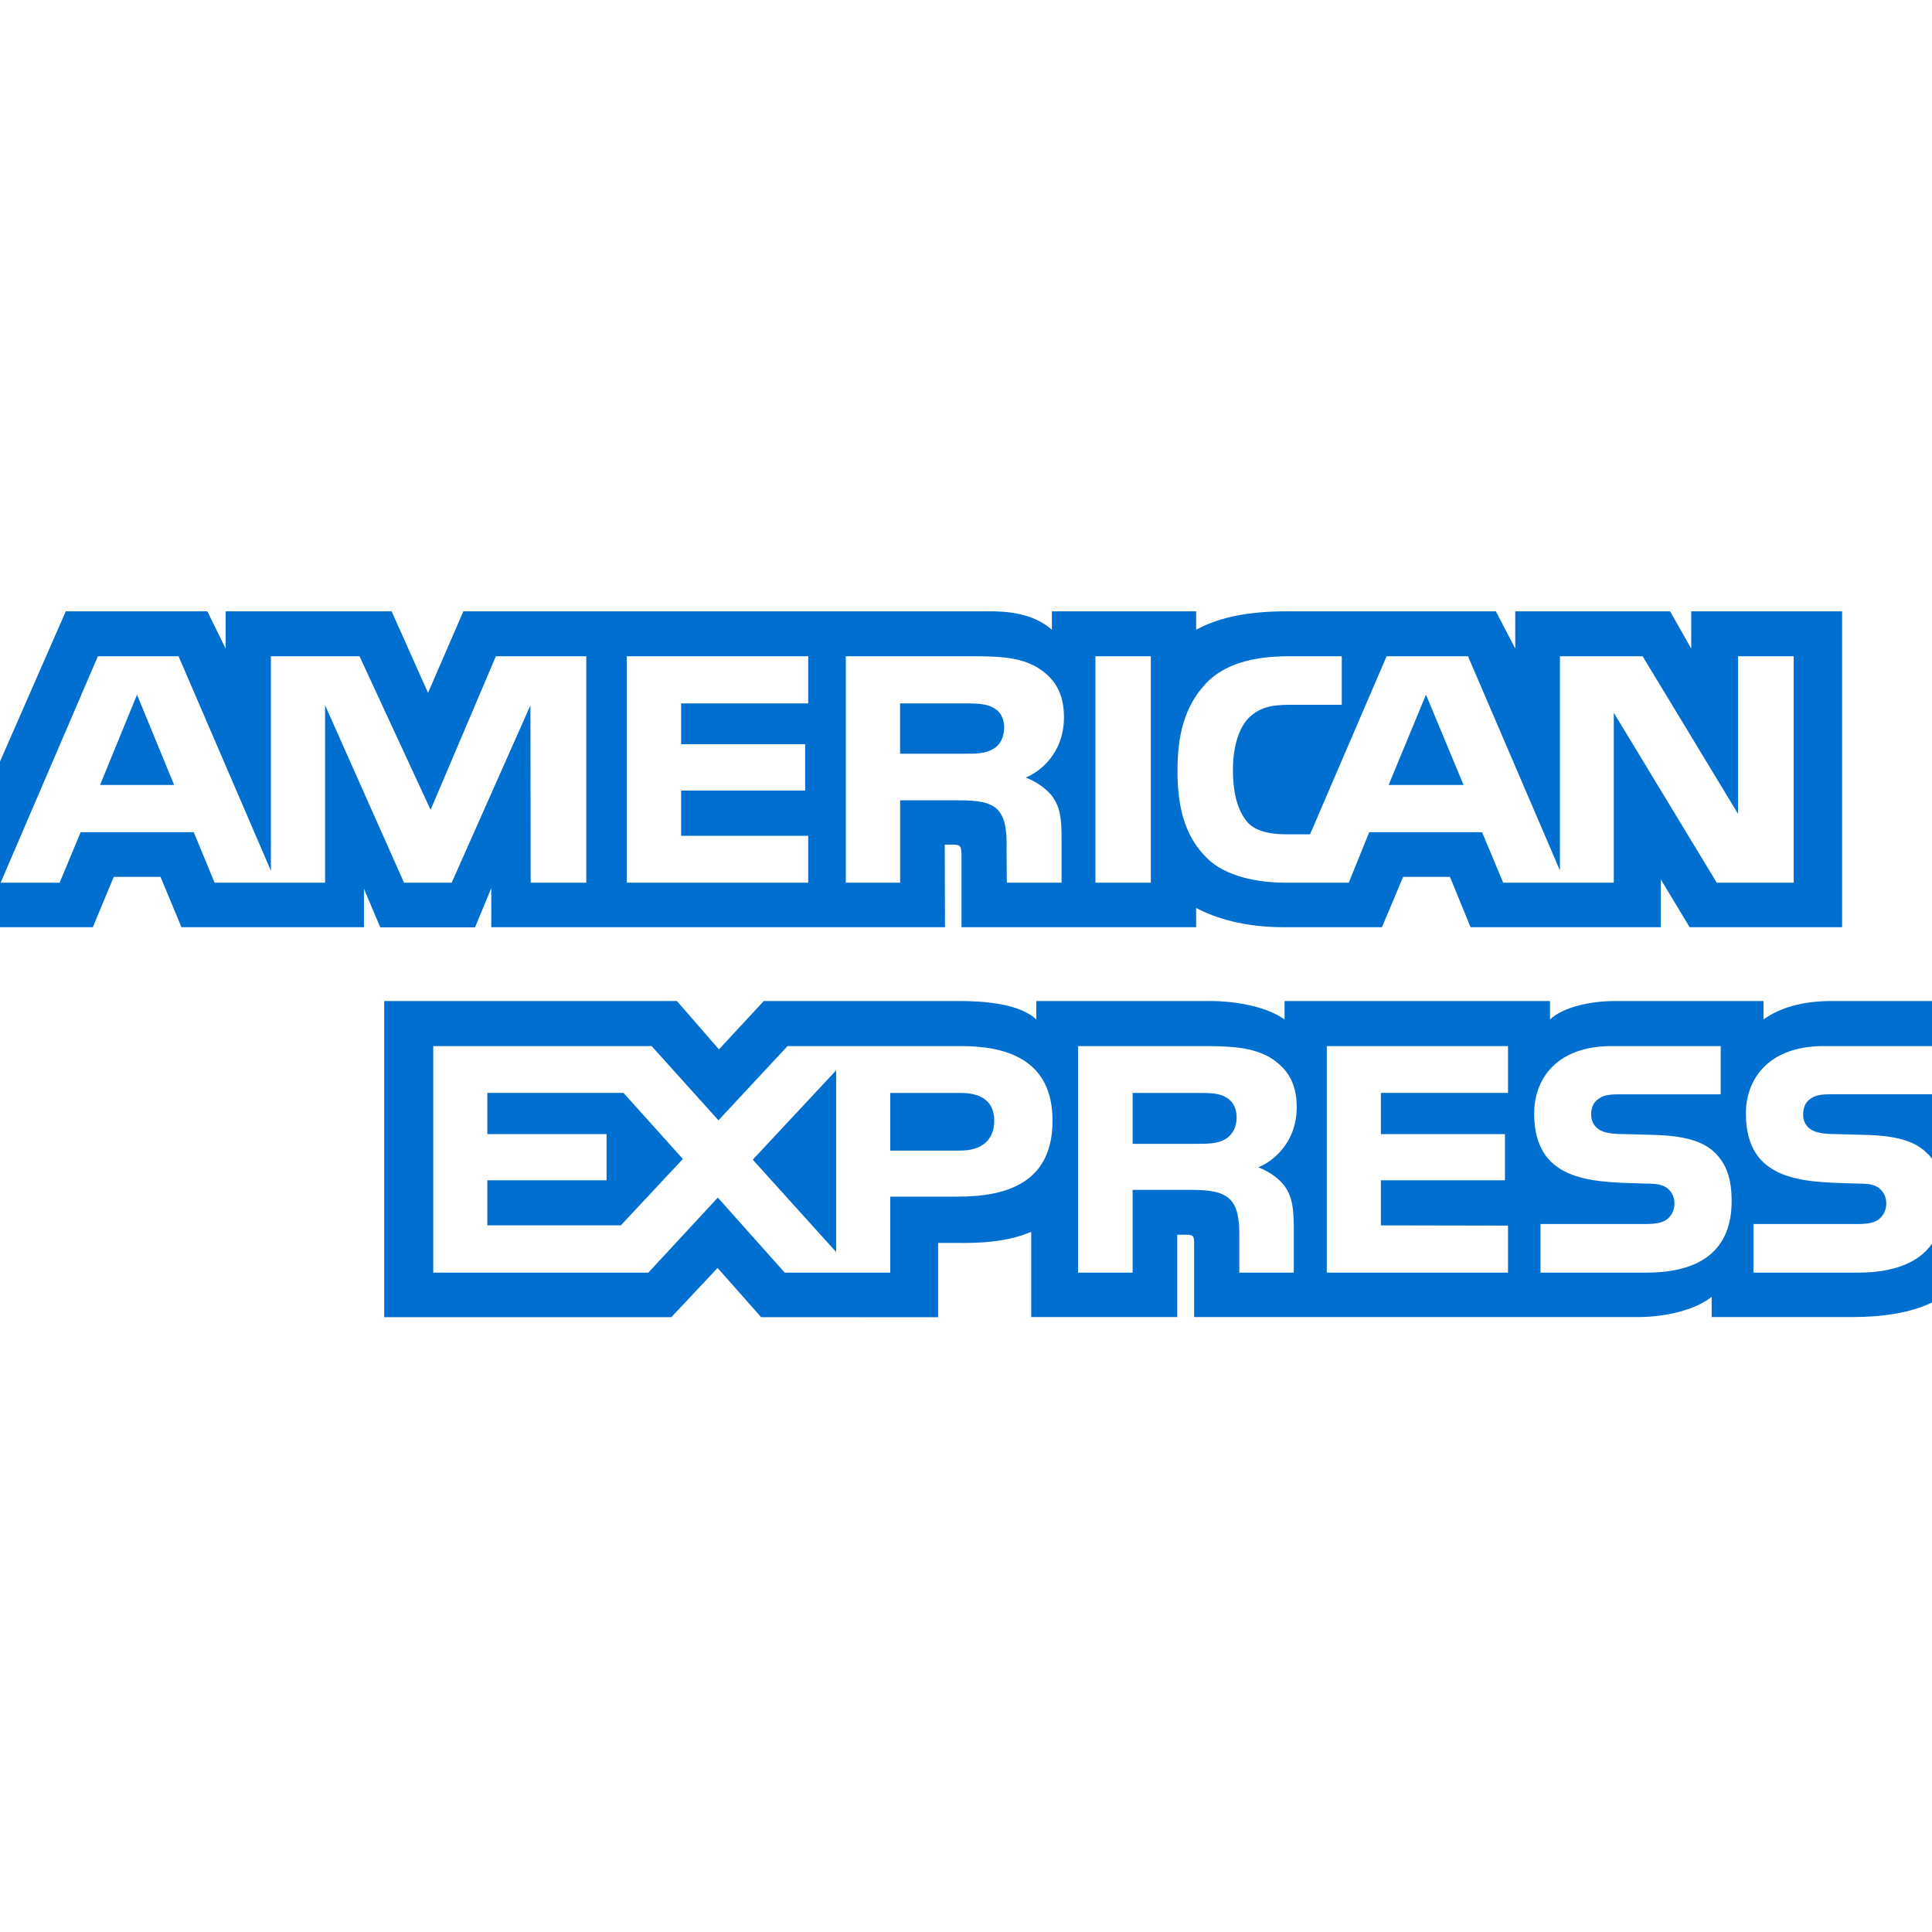 <svg width="24" height="24" viewBox="0 0 24 24" fill="none" xmlns="http://www.w3.org/2000/svg">
<path d="M1.702 8.63L2.163 9.751H1.243L1.702 8.63Z" fill="#006FCF"/>
<path d="M12.335 9.305C12.242 9.361 12.132 9.363 12.001 9.363H11.181V8.738H12.012C12.13 8.738 12.252 8.743 12.332 8.788C12.42 8.829 12.474 8.917 12.474 9.037C12.474 9.16 12.422 9.259 12.335 9.305Z" fill="#006FCF"/>
<path d="M17.714 8.63L18.181 9.751H17.25L17.714 8.63Z" fill="#006FCF"/>
<path fill-rule="evenodd" clip-rule="evenodd" d="M0 11.518H1.153L1.413 10.893H1.994L2.254 11.518H4.521V11.04L4.724 11.52H5.901L6.103 11.033V11.518H11.739L11.736 10.492H11.846C11.922 10.495 11.944 10.502 11.944 10.627V11.518H14.859V11.279C15.094 11.405 15.46 11.518 15.941 11.518H17.167L17.43 10.893H18.012L18.268 11.518H20.631V10.924L20.989 11.518H22.883V7.594H21.009V8.057L20.746 7.594H18.823V8.057L18.582 7.594H15.985C15.55 7.594 15.168 7.654 14.859 7.823V7.594H13.067V7.823C12.87 7.649 12.602 7.594 12.305 7.594H5.756L5.317 8.607L4.865 7.594H2.803V8.057L2.576 7.594H0.817L0 9.46V11.518ZM10.04 10.965H7.786V8.152H10.04V8.738H8.461V9.245H10.002V9.821H8.461V10.383H10.04V10.965ZM6.592 10.965H7.283V8.152H6.16L5.349 10.06L4.466 8.152H3.365V10.816L2.218 8.152H1.216L0.008 10.965H0.741L1.002 10.338H2.407L2.666 10.965H4.038V8.76L5.019 10.965H5.611L6.589 8.762L6.592 10.965ZM13.217 8.909C13.217 9.358 12.916 9.59 12.742 9.659C12.889 9.715 13.015 9.814 13.075 9.896C13.17 10.036 13.187 10.161 13.187 10.413V10.965H12.507L12.504 10.611C12.504 10.593 12.504 10.575 12.504 10.557C12.506 10.393 12.508 10.184 12.397 10.062C12.299 9.963 12.149 9.942 11.906 9.942H11.182V10.965H10.507V8.152H12.059C12.403 8.152 12.657 8.161 12.876 8.286C13.089 8.412 13.217 8.596 13.217 8.909ZM14.296 10.965H13.608V8.152H14.296V10.965ZM22.282 10.965H21.326L20.047 8.854V10.965H18.673L18.411 10.338H17.009L16.755 10.965H15.965C15.637 10.965 15.222 10.893 14.987 10.654C14.75 10.415 14.627 10.092 14.627 9.58C14.627 9.163 14.7 8.781 14.99 8.48C15.209 8.255 15.55 8.152 16.015 8.152H16.668V8.755H16.029C15.782 8.755 15.643 8.791 15.509 8.921C15.395 9.04 15.316 9.264 15.316 9.559C15.316 9.86 15.376 10.077 15.501 10.219C15.605 10.331 15.794 10.364 15.971 10.364H16.274L17.225 8.152H18.236L19.378 10.813V8.152H20.405L21.591 10.111V8.152H22.282V10.965Z" fill="#006FCF"/>
<path d="M14.889 14.209C15.02 14.209 15.132 14.204 15.222 14.151C15.31 14.098 15.362 14.001 15.362 13.881C15.362 13.76 15.31 13.673 15.222 13.627C15.141 13.579 15.02 13.577 14.9 13.577H14.07V14.209H14.889Z" fill="#006FCF"/>
<path d="M9.351 14.406L10.387 15.553V13.296L9.351 14.406Z" fill="#006FCF"/>
<path d="M6.054 15.222H7.712L8.483 14.397L7.745 13.576H6.054V14.088H7.535V14.662H6.054V15.222Z" fill="#006FCF"/>
<path d="M11.059 14.293H11.931C12.19 14.293 12.351 14.165 12.351 13.922C12.351 13.676 12.182 13.577 11.938 13.577H11.059V14.293Z" fill="#006FCF"/>
<path fill-rule="evenodd" clip-rule="evenodd" d="M24 15.449C23.836 15.688 23.517 15.809 23.085 15.809H21.782V15.205H23.079C23.208 15.205 23.298 15.188 23.352 15.136C23.399 15.092 23.432 15.029 23.432 14.952C23.432 14.87 23.399 14.805 23.35 14.766C23.301 14.723 23.23 14.704 23.112 14.704C23.071 14.702 23.029 14.701 22.986 14.7C22.379 14.683 21.688 14.665 21.688 13.832C21.688 13.424 21.948 12.995 22.656 12.995H24V12.435H22.752C22.375 12.435 22.101 12.525 21.907 12.664V12.435H20.061C19.765 12.435 19.419 12.508 19.255 12.664V12.435H15.957V12.664C15.695 12.476 15.252 12.435 15.048 12.435H12.873V12.664C12.665 12.464 12.203 12.435 11.922 12.435H9.488L8.931 13.036L8.409 12.435H4.773V16.362H8.34L8.914 15.751L9.455 16.362L11.654 16.363V15.44H11.871C12.162 15.444 12.507 15.432 12.81 15.302V16.361H14.624V15.338H14.712C14.823 15.338 14.834 15.343 14.834 15.454V16.361H20.345C20.695 16.361 21.06 16.272 21.263 16.11V16.361H23.011C23.375 16.361 23.73 16.311 24 16.18V15.449ZM21.309 14.325C21.441 14.46 21.511 14.631 21.511 14.921C21.511 15.526 21.131 15.809 20.451 15.809H19.137V15.205H20.446C20.574 15.205 20.665 15.188 20.721 15.136C20.768 15.092 20.801 15.029 20.801 14.952C20.801 14.87 20.765 14.805 20.719 14.766C20.667 14.723 20.596 14.704 20.479 14.704C20.437 14.702 20.395 14.701 20.353 14.7C19.748 14.683 19.058 14.665 19.058 13.832C19.058 13.424 19.315 12.995 20.022 12.995H21.375V13.594H20.137C20.015 13.594 19.935 13.598 19.867 13.644C19.793 13.69 19.766 13.758 19.766 13.847C19.766 13.953 19.828 14.025 19.913 14.056C19.984 14.081 20.061 14.088 20.176 14.088L20.539 14.098C20.905 14.107 21.156 14.17 21.309 14.325ZM15.63 14.501C15.78 14.556 15.902 14.655 15.96 14.737C16.055 14.875 16.069 15.003 16.072 15.251V15.809H15.395V15.457C15.395 15.44 15.395 15.422 15.395 15.404C15.396 15.239 15.398 15.024 15.286 14.906C15.187 14.805 15.037 14.781 14.791 14.781H14.07V15.809H13.392V12.995H14.949C15.291 12.995 15.54 13.009 15.761 13.127C15.974 13.255 16.108 13.431 16.108 13.752C16.108 14.201 15.807 14.431 15.63 14.501ZM16.482 12.995H18.733V13.576H17.154V14.088H18.695V14.662H17.154V15.222L18.733 15.225V15.809H16.482V12.995ZM13.075 13.922C13.075 14.703 12.49 14.865 11.9 14.865H11.059V15.809H9.748L8.917 14.877L8.054 15.809H5.382V12.995H8.095L8.925 13.917L9.783 12.995H11.938C12.474 12.995 13.075 13.142 13.075 13.922Z" fill="#006FCF"/>
<path d="M22.771 13.593H24V14.394C23.999 14.393 23.998 14.391 23.997 14.39L23.993 14.385L23.991 14.383L23.991 14.383C23.976 14.363 23.96 14.343 23.937 14.325C23.787 14.17 23.541 14.107 23.172 14.098L22.806 14.088C22.694 14.088 22.618 14.081 22.547 14.056C22.459 14.025 22.399 13.953 22.399 13.847C22.399 13.757 22.426 13.69 22.498 13.644C22.566 13.598 22.648 13.593 22.771 13.593Z" fill="#006FCF"/>
</svg>
